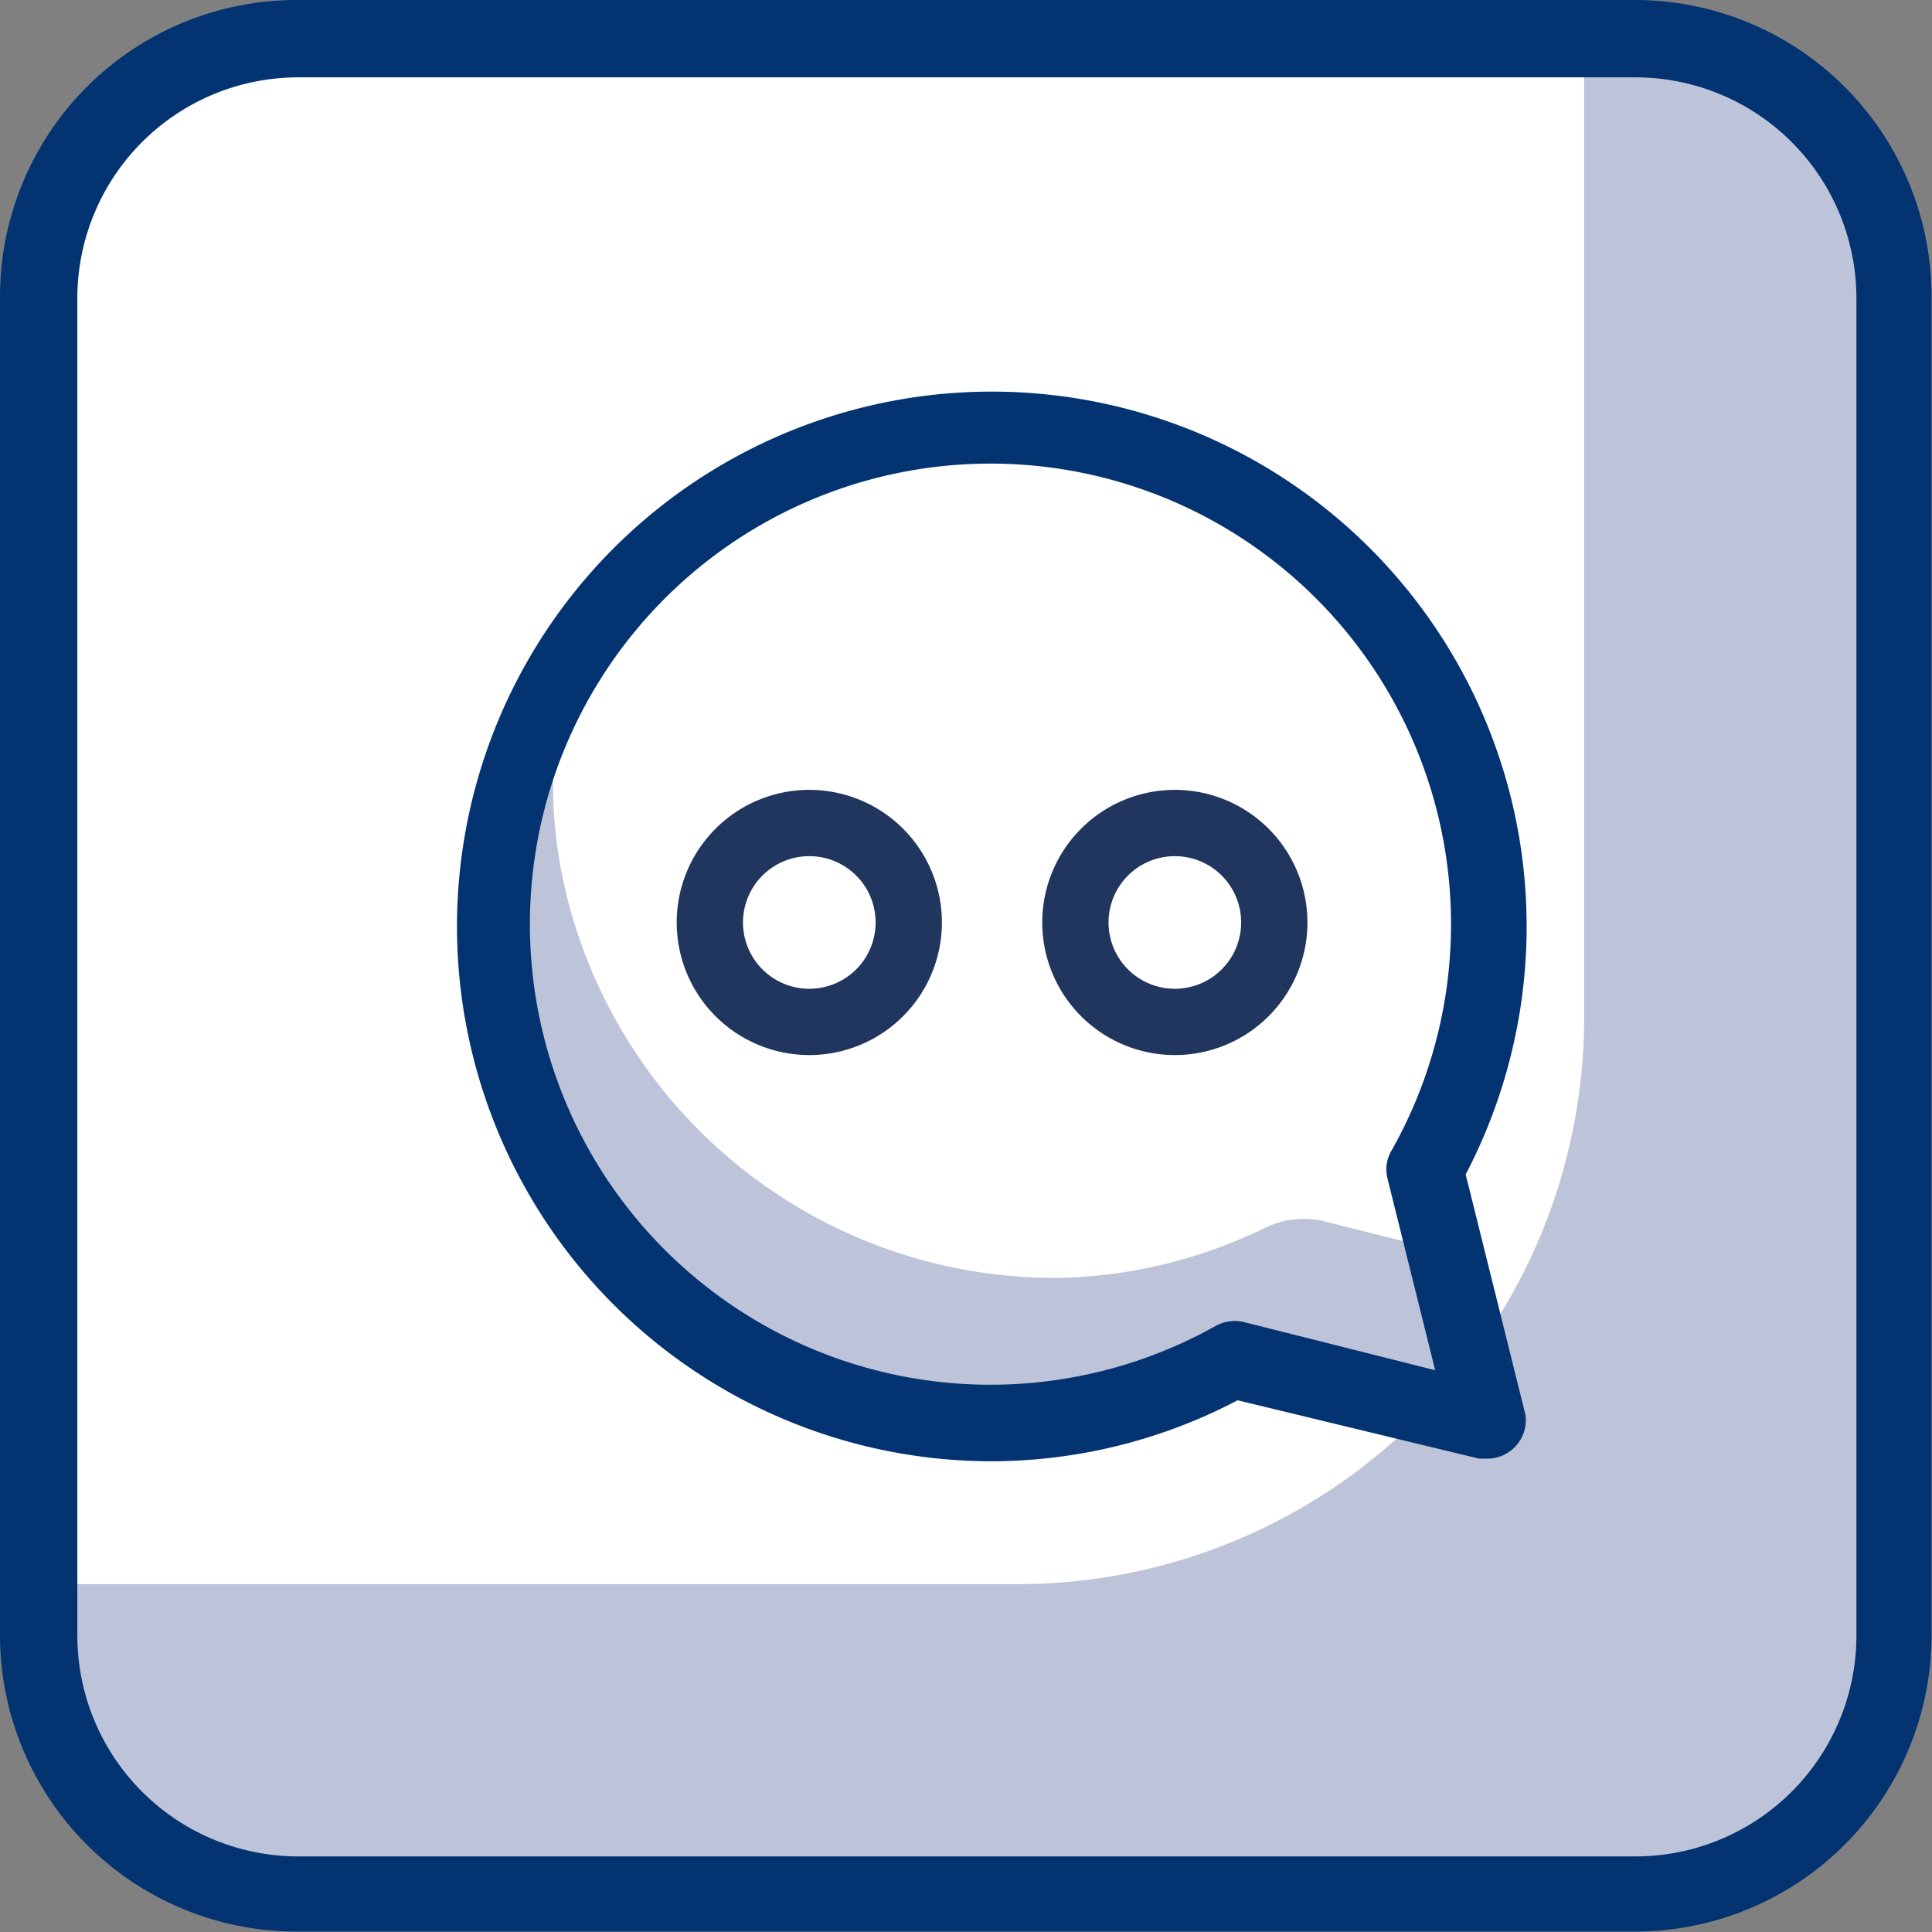 <svg xmlns="http://www.w3.org/2000/svg" viewBox="0 0 43.71 43.71"><rect x="0" y="0" width="43.71" height="43.71" fill="#808080" stroke="none"/><defs><style>.cls-1{fill:#bdc3d8;}.cls-2{fill:#fff;}.cls-3{fill:#033371;}.cls-4{fill:#21365f;}</style></defs><g id="Capa_2" data-name="Capa 2"><g id="Capa_1-2" data-name="Capa 1"><rect class="cls-1" x="0.87" y="0.87" width="41.96" height="41.96" rx="5.83"/><path class="cls-2" d="M6.7.87H35.84a0,0,0,0,1,0,0V23A12.82,12.82,0,0,1,23,35.84H.87a0,0,0,0,1,0,0V6.7A5.83,5.83,0,0,1,6.7.87Z"/><path class="cls-3" d="M6.7,0A6.71,6.71,0,0,0,0,6.7V37a6.71,6.71,0,0,0,6.7,6.7H37a6.71,6.71,0,0,0,6.7-6.7V6.7A6.71,6.71,0,0,0,37,0ZM1.75,37V6.7a5,5,0,0,1,5-4.95H37a5,5,0,0,1,5,5V37a5,5,0,0,1-5,5H6.7A5,5,0,0,1,1.75,37Z"/><circle class="cls-2" cx="22.44" cy="20.97" r="11.14"/><path class="cls-1" d="M12.81,15.22a10.62,10.62,0,0,0,0,5,11.38,11.38,0,0,0,11.24,8.69,11.16,11.16,0,0,0,4.57-1.13A2,2,0,0,1,30,27.64l2.7.68,1,3.87-5.74-1.43a11.11,11.11,0,0,1-5,1.42A11.42,11.42,0,0,1,11.21,21,11.16,11.16,0,0,1,12.81,15.22Z"/><path class="cls-3" d="M33.16,26.57a12.1,12.1,0,1,0-10.72,6.49A12,12,0,0,0,28,31.68L33.46,33l.21,0A.87.87,0,0,0,34.51,32Zm-1.77.09L32.47,31l-4.33-1.09h0a.89.89,0,0,0-.64.09,10.42,10.42,0,1,1,4-4A.85.85,0,0,0,31.39,26.66Z"/><path class="cls-4" d="M18.31,23.87a3,3,0,1,1,3-3A3,3,0,0,1,18.31,23.87Zm0-4.5a1.5,1.5,0,1,0,1.5,1.5A1.5,1.5,0,0,0,18.31,19.37Z"/><path class="cls-4" d="M26.58,23.87a3,3,0,1,1,3-3A3,3,0,0,1,26.58,23.87Zm0-4.5a1.5,1.5,0,1,0,1.5,1.5A1.5,1.5,0,0,0,26.58,19.37Z"/></g></g></svg>